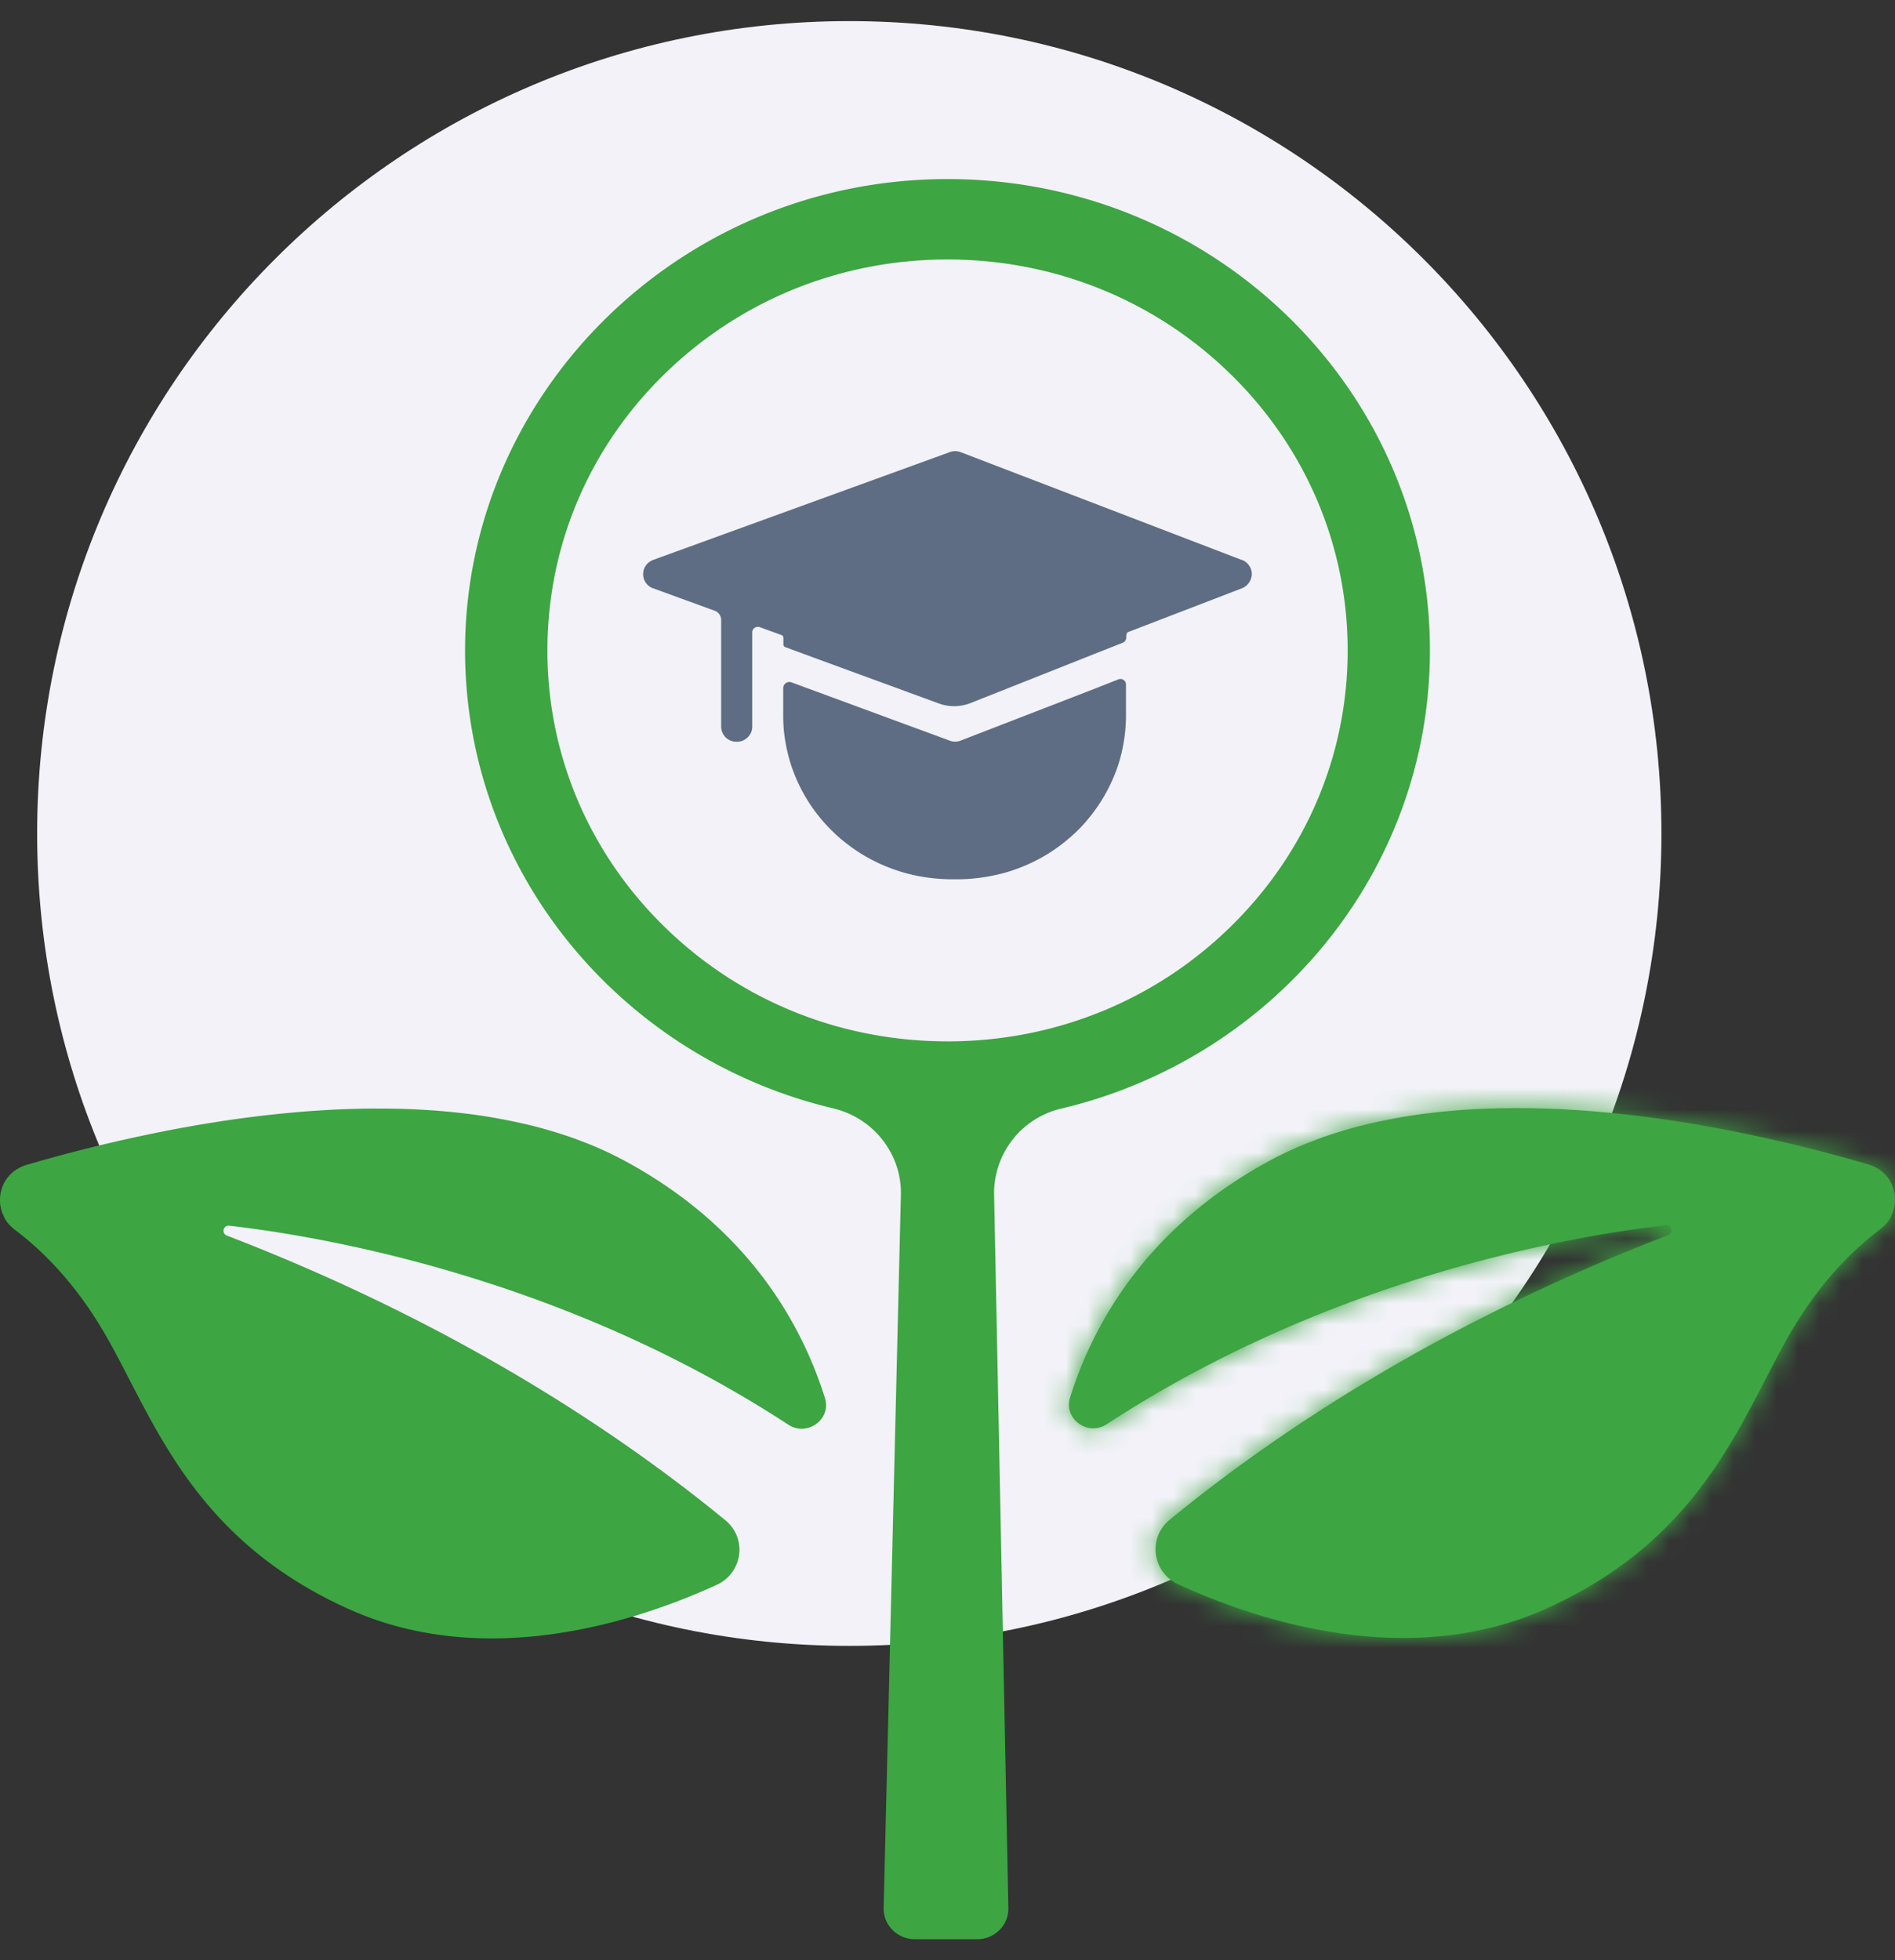<svg xmlns="http://www.w3.org/2000/svg" width="88" height="91" fill="none"><rect width="100%" height="100%" fill="#333333" stroke="none"/><path fill="#F2F2F8" d="M39.439 76.409c20.829 0 37.714-16.886 37.714-37.715C77.153 17.865 60.268.98 39.44.98 18.609.98 1.725 17.865 1.725 38.694c0 20.83 16.885 37.715 37.714 37.715Z"/><path fill="#3DA542" d="M.198 56.51c-.014-.02-.02-.042-.031-.061l-.017-.043c-.012-.02-.02-.045-.032-.067a.086.086 0 0 0-.014-.034c-.015-.033-.023-.067-.032-.1a.083.083 0 0 0-.012-.029c-.002-.028-.014-.053-.02-.082-.003-.01-.003-.028-.005-.042-.003-.02-.012-.042-.012-.064-.006-.017-.006-.031-.011-.045a.45.45 0 0 0-.006-.065l-.003-.047c0-.02 0-.037-.003-.062v-.107c.003-.02.003-.034.003-.05l.003-.062c.003-.014.003-.031.006-.048.002-.02.002-.042.011-.062v-.045l.023-.07.003-.034.032-.1.011-.035.023-.067.017-.042a.198.198 0 0 0 .023-.062c.006-.014.018-.028.02-.042.012-.017.02-.034.032-.053.006-.014.014-.029.023-.045a.27.27 0 0 1 .032-.051c.005-.011.017-.022.028-.042.012-.017.023-.034.032-.05l.032-.037c.014-.017.028-.034.046-.048a.116.116 0 0 1 .023-.036l.052-.051s.017-.02.028-.028c.02-.023.05-.048.072-.07 0-.003.003-.003.006-.006.032-.022.063-.048.092-.07.011-.006.02-.017.029-.02.023-.017.046-.03.066-.048l.043-.02c.02-.013.043-.027.06-.041.015-.003.03-.012.044-.017.02-.014.046-.023.066-.034.014-.006.023-.014.037-.017.023-.014.052-.022.078-.033.011-.003.023-.012.034-.014.038-.012.078-.029.118-.037a72.973 72.973 0 0 1 7.198-1.716c.147-.023.294-.05.44-.079.443-.079.895-.149 1.349-.222a54.29 54.29 0 0 1 4.225-.48c.316-.02.638-.042.96-.06.262-.013.526-.022.797-.033l.65-.017c.163 0 .322-.003.483-.003.325-.002.647 0 .966.006a32.496 32.496 0 0 1 3.345.23c.63.076 1.25.177 1.863.298.308.06.61.127.915.194l.451.112a22.724 22.724 0 0 1 1.76.54c.282.106.567.213.848.328.558.233 1.105.492 1.628.781 5.645 3.087 8.11 7.528 9.182 10.95.311.985-.825 1.811-1.702 1.235-10.523-6.876-21.724-8.752-25.957-9.235-.282-.034-.377.353-.112.457 10.39 4.003 17.997 8.992 23.147 13.216 1.03.846.805 2.447-.411 3.003-3.615 1.654-10.655 4.011-17.08 1.12-7.327-3.297-9.058-8.847-11.29-12.718-1.357-2.354-2.884-3.89-4.21-4.888-.032-.028-.063-.05-.098-.078-.011-.006-.017-.017-.028-.028l-.06-.054-.035-.036c-.018-.014-.032-.034-.05-.05-.01-.012-.02-.023-.03-.037l-.047-.053c-.011-.015-.02-.023-.029-.043-.014-.017-.023-.033-.037-.053-.012-.014-.017-.028-.029-.042-.014-.02-.02-.037-.034-.06l-.02-.041"/><path fill="#3DA542" d="M66.402 30.195c0-12.29-10.376-22.216-23.038-21.873-12.081.328-21.778 10.092-21.767 21.9.015 10.284 7.296 18.907 17.094 21.233 1.852.441 3.146 2.068 3.146 3.93l-.802 33.179c-.026.798.63 1.463 1.449 1.463h2.896c.814 0 1.467-.657 1.447-1.452l-.665-33.19a4.04 4.04 0 0 1 3.126-3.921C59.11 49.14 66.402 40.5 66.402 30.197v-.002ZM44 48.345c-4.967 0-9.631-1.884-13.14-5.316-3.508-3.427-5.44-7.986-5.44-12.832 0-4.845 1.929-9.407 5.44-12.834 3.509-3.426 8.176-5.317 13.14-5.317 4.963 0 9.63 1.89 13.14 5.317 3.505 3.427 5.443 7.986 5.443 12.834 0 4.849-1.938 9.405-5.444 12.832-3.508 3.432-8.176 5.317-13.14 5.317Z"/><path fill="#5E6D83" d="M44.618 34.38a.703.703 0 0 1-.526 0l-6.275-2.31-1.055-.39a.288.288 0 0 0-.391.264v1.267c0 .245.011.495.034.745a7.926 7.926 0 0 0 .3 1.463 7.63 7.63 0 0 0 .977 2.014c.138.2.285.39.44.579.132.16.273.314.42.463.218.22.437.424.678.612a7.59 7.59 0 0 0 1.268.829c.228.118.458.225.69.32.24.096.475.177.72.253.244.07.492.132.739.18a8.58 8.58 0 0 0 1.521.152h.343c.255-.003.509-.014.764-.043a8.463 8.463 0 0 0 1.498-.29 9.46 9.46 0 0 0 .72-.252c.233-.095.463-.202.69-.32a7.605 7.605 0 0 0 1.268-.828c.196-.158.385-.324.567-.5.18-.175.353-.357.511-.554a7.729 7.729 0 0 0 .849-1.239c.12-.221.23-.446.328-.674a6.908 6.908 0 0 0 .443-1.43c.049-.241.086-.488.112-.735.023-.25.037-.498.037-.745v-1.438c0-.18-.184-.3-.354-.233l-1.09.43-6.229 2.41h.003Z"/><path fill="#5E6D83" d="M52.312 29.462c0-.054.034-.102.083-.121l5.271-2.028a.78.78 0 0 0 .19-.107.744.744 0 0 0 .276-.556c0-.07-.011-.14-.034-.208a.661.661 0 0 0-.095-.19.684.684 0 0 0-.147-.155.687.687 0 0 0-.19-.107h-.017l-13.033-4.997a.723.723 0 0 0-.52 0L30.34 25.99a.715.715 0 0 0-.193.107.563.563 0 0 0-.152.154.806.806 0 0 0-.098.191.753.753 0 0 0 0 .424.714.714 0 0 0 .25.349.57.57 0 0 0 .193.1l2.847 1.037a.456.456 0 0 1 .302.424v4.952c0 .093.017.186.054.27.035.09.087.163.153.233a.804.804 0 0 0 .238.155.79.79 0 0 0 .555 0 .796.796 0 0 0 .233-.155.784.784 0 0 0 .159-.233.716.716 0 0 0 .051-.27v-4.373c0-.177.181-.3.351-.239l1.007.365c.054.02.089.07.089.127v.309c0 .056.034.106.089.126l1.357.5 5.772 2.115a2.07 2.07 0 0 0 1.475-.02l5.786-2.294 1.274-.503a.263.263 0 0 0 .17-.247v-.135l.009.003Z"/><mask id="a" fill="#fff"><path d="M87.802 56.49c.014-.02.02-.042.031-.062l.017-.042c.012-.02.02-.045.032-.068.003-.01.006-.022.014-.033a.677.677 0 0 0 .032-.101.085.085 0 0 1 .011-.028c.003-.029.015-.054.02-.082.004-.011.004-.028.006-.042.003-.02.012-.042.012-.065.006-.017.006-.03.011-.045 0-.022.003-.045.006-.064l.003-.048c0-.02 0-.037.003-.062v-.106c-.003-.02-.003-.034-.003-.051l-.003-.062c-.003-.014-.003-.03-.006-.048-.002-.02-.002-.042-.011-.061v-.045l-.023-.07-.003-.034-.032-.101-.011-.034-.023-.068-.017-.042a.199.199 0 0 1-.023-.062c-.006-.014-.018-.028-.02-.042-.012-.016-.02-.033-.032-.053-.006-.014-.015-.028-.023-.045a.272.272 0 0 0-.032-.05c-.005-.012-.017-.023-.028-.043-.012-.017-.023-.033-.032-.05l-.032-.037a.364.364 0 0 0-.046-.047.117.117 0 0 0-.023-.037l-.052-.05s-.017-.02-.028-.029c-.02-.022-.05-.047-.072-.07 0-.003-.003-.003-.006-.005-.032-.023-.063-.048-.092-.07-.011-.006-.02-.017-.029-.02-.023-.017-.046-.031-.066-.048l-.043-.02c-.02-.014-.043-.028-.06-.042-.015-.003-.03-.011-.044-.017-.02-.014-.046-.022-.066-.033-.014-.006-.023-.014-.037-.017-.023-.014-.052-.023-.078-.034-.011-.003-.023-.011-.034-.014-.038-.011-.078-.028-.118-.037a72.941 72.941 0 0 0-7.198-1.716c-.147-.022-.294-.05-.44-.078-.443-.08-.895-.15-1.349-.222a54.292 54.292 0 0 0-4.225-.48c-.316-.02-.638-.043-.96-.06-.262-.014-.526-.022-.797-.033l-.65-.017c-.163 0-.322-.003-.483-.003-.325-.003-.647 0-.966.006a32.496 32.496 0 0 0-3.344.23 25.23 25.23 0 0 0-1.864.298c-.308.059-.61.126-.914.194l-.452.112a22.72 22.72 0 0 0-1.76.54c-.282.106-.567.213-.848.328-.558.233-1.105.491-1.628.78-5.645 3.088-8.11 7.529-9.183 10.95-.31.986.826 1.812 1.703 1.236 10.523-6.877 21.724-8.753 25.957-9.236.282-.034.377.354.112.458-10.39 4.003-17.997 8.991-23.147 13.216-1.03.845-.805 2.446.411 3.002 3.615 1.655 10.655 4.012 17.08 1.121 7.327-3.297 9.058-8.848 11.29-12.719 1.357-2.353 2.884-3.89 4.21-4.887.031-.028.063-.05.098-.079.011-.005.017-.017.028-.028l.06-.053s.02-.023.035-.037c.018-.014.032-.033.05-.05.01-.011.02-.023.03-.037l.047-.053c.011-.014.02-.023.029-.042.014-.017.023-.034.037-.054.011-.014.017-.028.029-.042.014-.02.02-.036.034-.059l.02-.042"/></mask><path fill="#3DA542" d="M87.802 56.49c.014-.02.02-.042.031-.062l.017-.042c.012-.02.02-.045.032-.068.003-.01.006-.022.014-.033a.677.677 0 0 0 .032-.101.085.085 0 0 1 .011-.028c.003-.029.015-.054.02-.082.004-.011.004-.028.006-.042.003-.02.012-.042.012-.065.006-.017.006-.03.011-.045 0-.022.003-.045.006-.064l.003-.048c0-.02 0-.037.003-.062v-.106c-.003-.02-.003-.034-.003-.051l-.003-.062c-.003-.014-.003-.03-.006-.048-.002-.02-.002-.042-.011-.061v-.045l-.023-.07-.003-.034-.032-.101-.011-.034-.023-.068-.017-.042a.199.199 0 0 1-.023-.062c-.006-.014-.018-.028-.02-.042-.012-.016-.02-.033-.032-.053-.006-.014-.015-.028-.023-.045a.272.272 0 0 0-.032-.05c-.005-.012-.017-.023-.028-.043-.012-.017-.023-.033-.032-.05l-.032-.037a.364.364 0 0 0-.046-.047.117.117 0 0 0-.023-.037l-.052-.05s-.017-.02-.028-.029c-.02-.022-.05-.047-.072-.07 0-.003-.003-.003-.006-.005-.032-.023-.063-.048-.092-.07-.011-.006-.02-.017-.029-.02-.023-.017-.046-.031-.066-.048l-.043-.02c-.02-.014-.043-.028-.06-.042-.015-.003-.03-.011-.044-.017-.02-.014-.046-.022-.066-.033-.014-.006-.023-.014-.037-.017-.023-.014-.052-.023-.078-.034-.011-.003-.023-.011-.034-.014-.038-.011-.078-.028-.118-.037a72.941 72.941 0 0 0-7.198-1.716c-.147-.022-.294-.05-.44-.078-.443-.08-.895-.15-1.349-.222a54.292 54.292 0 0 0-4.225-.48c-.316-.02-.638-.043-.96-.06-.262-.014-.526-.022-.797-.033l-.65-.017c-.163 0-.322-.003-.483-.003-.325-.003-.647 0-.966.006a32.496 32.496 0 0 0-3.344.23 25.23 25.23 0 0 0-1.864.298c-.308.059-.61.126-.914.194l-.452.112a22.72 22.72 0 0 0-1.76.54c-.282.106-.567.213-.848.328-.558.233-1.105.491-1.628.78-5.645 3.088-8.11 7.529-9.183 10.95-.31.986.826 1.812 1.703 1.236 10.523-6.877 21.724-8.753 25.957-9.236.282-.034.377.354.112.458-10.39 4.003-17.997 8.991-23.147 13.216-1.03.845-.805 2.446.411 3.002 3.615 1.655 10.655 4.012 17.08 1.121 7.327-3.297 9.058-8.848 11.29-12.719 1.357-2.353 2.884-3.89 4.21-4.887.031-.028.063-.05.098-.079.011-.005.017-.017.028-.028l.06-.053s.02-.023.035-.037c.018-.014.032-.033.05-.05.01-.011.02-.023.03-.037l.047-.053c.011-.014.02-.023.029-.042.014-.017.023-.034.037-.054.011-.014.017-.028.029-.042.014-.02.02-.036.034-.059l.02-.042"/><path fill="#3DA542" d="m87.833 56.428 1.142.668.047-.08.035-.087-1.224-.501Zm.017-.042-1.141-.668-.047.08-.036.087 1.224.5Zm.032-.068 1.178.603.067-.131.037-.144-1.282-.328Zm.014-.033 1.05.805.102-.132.065-.154-1.217-.52Zm.032-.101-1.282-.328 1.282.328Zm.011-.028 1.093.745.19-.277.034-.334-1.317-.134Zm.02-.082-1.28-.328-.009.031-.006.032 1.296.265Zm.006-.042 1.296.265.008-.036.005-.038-1.309-.191Zm.012-.065-1.252-.427-.071.208v.22h1.323Zm.011-.045 1.225.502.098-.241v-.26h-1.323Zm.006-.064 1.31.191.013-.095v-.096h-1.323Zm.006-.11 1.314.15.009-.075v-.075H88Zm0-.106h1.323v-.097l-.014-.095-1.31.191Zm-.006-.113h1.323v-.134l-.027-.131-1.296.265Zm-.006-.048-1.309.192.003.015.002.016 1.304-.223Zm-.011-.061h-1.323v.277l.112.254 1.21-.531Zm0-.045H89.3v-.212l-.066-.2-1.257.412Zm-.023-.07-1.312.168.016.124.039.12 1.257-.413Zm-.003-.034h1.323v-.202l-.06-.193-1.263.395Zm-.032-.101 1.263-.395-.005-.017-.006-.016-1.252.428Zm-.011-.034-1.252.427 1.252-.427Zm-.023-.068 1.252-.427-.013-.037-.015-.037-1.224.501Zm-.017-.042 1.224-.501-.035-.086-.047-.08-1.142.667Zm-.023-.062 1.29-.293-.025-.107-.041-.1-1.224.5Zm-.02-.042 1.296-.265-.054-.26-.15-.22-1.093.745Zm-.032-.053-1.224.501.035.087.047.08 1.142-.668Zm-.023-.045-1.224.501.02.052.026.05 1.178-.603Zm-.032-.05-1.177.602.047.094.062.084 1.068-.78Zm-.028-.043 1.141-.668-.023-.04-.026-.037-1.093.745Zm-.032-.05 1.177-.603-.073-.143-.104-.12-1 .866Zm-.032-.037-1.006.859.006.008 1-.867Zm-.046-.047-1.224.5.128.313.261.213.835-1.026Zm-.023-.037.925-.946-.925.946Zm-.052-.05-.994.872.034.038.036.036.924-.947Zm-.028-.029-.986.883.093.103.11.082.783-1.068Zm-.072-.07h-1.323v.557l.398.39.925-.947Zm-.006-.005.924-.947-.074-.072-.084-.06-.766 1.079Zm-.092-.07.814-1.043-.109-.085-.124-.061-.581 1.188Zm-.029-.02-.782 1.067.171.125.202.066.41-1.258Zm-.066-.048.85-1.014-.138-.115-.163-.075-.549 1.204Zm-.043-.02-.757 1.085.099.07.11.049.548-1.204Zm-.06-.042.835-1.026-.257-.209-.325-.063-.253 1.298Zm-.044-.017-.756 1.085.129.09.146.058.481-1.233Zm-.066-.033L87.664 53l-.079-.044-.084-.033-.482 1.233Zm-.037-.017-.69 1.129.203.124.233.045.254-1.298Zm-.078-.034.527-1.213-.103-.045-.11-.027-.314 1.285Zm-.034-.014-.381 1.267.033.01.034.008.314-1.285Zm-.118-.037-.371 1.27.05.015.05.01.27-1.295Zm-7.198-1.716.239-1.3-.02-.005-.019-.002-.2 1.307Zm-.44-.078.249-1.3-.01-.001-.008-.002-.231 1.303Zm-1.349-.222.21-1.307-.011-.001-.199 1.308Zm-4.225-.48.096-1.32-.013-.001-.083 1.32Zm-.96-.06-.071 1.321h.002l.069-1.32Zm-.797-.033.055-1.322h-.02l-.035 1.322Zm-.65-.017.035-1.323h-.035v1.323Zm-.483-.003-.011 1.323h.011v-1.323Zm-.966.006.023 1.322-.023-1.322Zm-2.873.176.14 1.316-.14-1.316Zm-.472.054.159 1.313h.005l-.163-1.313Zm-1.863.298.249 1.299.007-.001-.256-1.298Zm-.914.194-.286-1.292-.017.004-.017.004.32 1.283Zm-.452.112L62.79 51l-.008.002-.008.002.336 1.28Zm-.886.253.388 1.265.01-.004-.398-1.261Zm-.874.286-.439-1.248-.015.005-.015.006.469 1.237Zm-.848.329-.5-1.225-.01.004.51 1.22Zm-1.628.78.635 1.161.005-.002-.64-1.158Zm-9.183 10.95 1.262.397v-.001l-1.262-.396Zm1.703 1.236-.724-1.108-.002.002.726 1.106Zm25.957-9.236.15 1.314h.007l-.157-1.314Zm.112.458.476 1.234.008-.003-.484-1.231ZM54.316 70.557l-.84-1.023.84 1.023Zm.411 3.002.55-1.202-.55 1.203Zm17.08 1.121.542 1.207-.543-1.207Zm11.29-12.719-1.146-.66 1.146.66Zm4.21-4.887.795 1.057.043-.032.04-.036-.878-.989Zm.098-.079-.58-1.188-.138.066-.117.096.835 1.026Zm.028-.028-.876-.991-.024.022-.024.023.924.946Zm.06-.053.877.991.058-.05.051-.058-.985-.883Zm.035-.037-.835-1.026-.046.038-.043.042.924.946Zm.05-.05-.925-.947.924.947Zm.03-.037-1.006-.858-.008.01-.009.01 1.024.838Zm.047-.053 1.006.859.009-.01.008-.01-1.023-.84Zm.029-.042-1.007-.859-.127.149-.078.178 1.212.532Zm.037-.054-1.023-.838-.023.028-.022.03 1.068.78Zm.029-.042 1.023.839.023-.029.022-.029-1.068-.78Zm.034-.059 1.115.713.044-.069.035-.073-1.194-.57Zm1.085.73c.05-.067.086-.13.111-.177.024-.045.041-.083.048-.098l.005-.012-.001.003-.005.01a1.157 1.157 0 0 1-.052.1l-2.284-1.336a1.482 1.482 0 0 0-.067.13l-.013.029a.054.054 0 0 0-.002.003v.002-.002c.002-.004.014-.031.033-.066.02-.037.05-.09.092-.147l2.135 1.562Zm.188-.34.018-.043-2.449-1.002-.017.042 2.448 1.002Zm-.065.124c.028-.048.049-.09.061-.116l.027-.058a.383.383 0 0 0 .002-.005l-.022.046-2.356-1.205a1.712 1.712 0 0 0-.038.08l-.01.022-.002.006-.001.002.002-.005a.651.651 0 0 1 .026-.053l.028-.05 2.283 1.336Zm.172-.408c.004-.019-.044.217-.218.444l-2.099-1.611c-.192.25-.246.508-.247.511l2.564.656Zm-.05.158c.06-.141.09-.272.096-.292l-2.564-.656-.002.009v.003-.003l.003-.01a.883.883 0 0 1 .033-.09l2.433 1.039Zm.096-.292c-.01.04-.054.208-.178.39l-2.185-1.492a1.403 1.403 0 0 0-.2.446l2.563.656Zm.046-.222a1.157 1.157 0 0 1-.034.184l-.005.017v-.002l.002-.004a2.125 2.125 0 0 0 .037-.146l-2.592-.53c.007-.039.016-.067.019-.078l.001-.007v.005c-.002.002-.003.006-.004.01a1.567 1.567 0 0 0-.056.282l2.632.27Zm-.015.112a1.366 1.366 0 0 0 .032-.163l.006-.056-.002.018a1.163 1.163 0 0 1-.016.096l-2.592-.53a1.507 1.507 0 0 0-.019.117l-.003.03v.008l-.001.002v.001-.007l.004-.028a1.226 1.226 0 0 1 .028-.144l2.563.656Zm.033-.179a1.143 1.143 0 0 1-.018.097l.005-.021a1.524 1.524 0 0 0 .039-.332h-2.646c0-.078.007-.141.014-.183.006-.042.013-.072.015-.081l.001-.005-.004.02a1.498 1.498 0 0 0-.024.122l2.618.383Zm-.045.172a1.44 1.44 0 0 0 .05-.184l.002-.01v-.004.004l-.003.01a1.113 1.113 0 0 1-.065.213l-2.449-1.003a1.386 1.386 0 0 0-.08.27l.007-.032c.006-.028.017-.07.034-.119l2.504.855Zm.082-.473a.997.997 0 0 1-.004.098l-.004.03-2.618-.384c-.004.03-.02.132-.02.256h2.646Zm.006-.064a1.166 1.166 0 0 1 .002.012l.001-.06h-2.646a1.162 1.162 0 0 1 .003-.077v-.012.013l-.002.024-.002.04-.002.06h2.646Zm.003-.048v.02a.899.899 0 0 1-.006.068l-2.628-.3c-.012.105-.012.184-.012.212h2.646Zm.003-.062v-.106h-2.646v.106h2.646Zm-.014-.298c.005.038.009.073.01.106l.001.035h-2.646c0 .022-.001.12.017.242l2.618-.383Zm.011.14v-.05l-.002-.033-.002-.022v-.01.004l.001.05h-2.646a1.735 1.735 0 0 0 .005.12v.003-.005l-.001-.018v-.038h2.645Zm-.03-.326a1.245 1.245 0 0 1 .016.1l.003.02v.005-.004l-.001-.007-.003-.026a1.236 1.236 0 0 0-.013-.093l-2.608.445a1.223 1.223 0 0 1-.01-.068v-.012l.005.049c.003.026.008.069.02.121l2.591-.53Zm.007.026.005.04-.001-.018a1.518 1.518 0 0 0-.113-.424l-2.422 1.063a1.213 1.213 0 0 1-.092-.322l-.003-.026.008.07 2.618-.383Zm.003.13v-.045h-2.646v.045H89.3Zm-.066-.457-.023-.07-2.514.823.023.07 2.514-.823Zm-1.28.341 1.312-.168v.005l.001.004.002.012c0 .004 0 .014.002.027 0 .009.003.042.003.087h-2.646c0 .08.008.15.008.156l.004.03v.009l.001.004v.002l1.313-.168Zm1.26-.428-.032-.101-2.525.79.031.1 2.526-.79Zm-.043-.134-.011-.033-2.504.854.011.034 2.504-.855Zm-.011-.033-.023-.068-2.504.855.023.067 2.504-.854Zm-.05-.142-.018-.042-2.449 1.003.018.042 2.448-1.003Zm-.1-.209a1.15 1.15 0 0 1 .125.313l-2.58.587c.024.108.07.264.17.436l2.285-1.336Zm.059.105a1.397 1.397 0 0 0-.07-.147l-.014-.025c-.004-.005 0 0 .001.004.004.007.026.045.05.097.023.053.06.145.085.265l-2.593.53a1.372 1.372 0 0 0 .153.405l.007.014-.002-.004c0-.002-.003-.006-.006-.01a1.21 1.21 0 0 1-.06-.126l2.449-1.003Zm-.152-.286a.89.89 0 0 1 .04.062l-.002-.003-.002-.004-.018-.031-2.284 1.336-.001-.002.011.02c.012.02.037.063.07.113l2.186-1.491Zm.1.19c-.03-.072-.06-.129-.069-.145a.35.35 0 0 0-.006-.011l-.001-.003.001.003.006.01-2.356 1.206c.009.017.017.03.02.038a.413.413 0 0 0 .005.008c0 .002 0 .001 0 0a1.097 1.097 0 0 1-.048-.103l2.448-1.002Zm-.023-.044c-.076-.187-.188-.33-.188-.33l-2.136 1.561c.003.004-.01-.013-.027-.04a1.178 1.178 0 0 1-.097-.189l2.448-1.002Zm-.078-.152a1.388 1.388 0 0 0-.126-.201l-.006-.008-.001-.002v-.001c-.002-.001.032.043.068.104L86.568 55.4c.047.081.093.14.102.153l.001.002-.002-.003-.018-.025a1.204 1.204 0 0 1-.09-.15l2.355-1.205Zm-.114-.185.005.007c.008.012.027.043.048.085L86.5 55.284c.054.104.116.192.117.193l2.185-1.491Zm-.124-.171-.032-.037-2 1.733.032.036 2-1.732Zm-.025-.03c-.002 0-.092-.112-.218-.214l-1.67 2.052a1.077 1.077 0 0 1-.107-.1l-.018-.02 2.013-1.717Zm.171.31a1.436 1.436 0 0 0-.322-.481l-1.85 1.892a1.231 1.231 0 0 1-.276-.408l2.448-1.003Zm-.322-.481-.052-.05-1.849 1.892.052.05 1.849-1.892Zm-.977.896.995-.873-.001-.001v-.001a.02.02 0 0 1-.003-.002l-.004-.005a1.195 1.195 0 0 0-.044-.047c-.008-.009-.084-.09-.19-.167l-1.563 2.135a1.193 1.193 0 0 1-.17-.152l-.008-.008-.003-.003-.001-.002-.001-.001.993-.873Zm.957-.911a1.74 1.74 0 0 0-.11-.112l-.022-.022c-.005-.004-.004-.003 0 0l-1.85 1.892.02.02.016.015a.227.227 0 0 0 .006.005l.004.004a.163.163 0 0 1 0-.001.974.974 0 0 1-.035-.036l1.971-1.765Zm.266.812c0-.252-.073-.528-.248-.772-.148-.206-.317-.315-.355-.34l-.04-.024.011.007.027.017c.046.03.12.082.2.16l-1.848 1.893a1.335 1.335 0 0 0 .243.188l-.037-.023c-.037-.024-.205-.132-.352-.337a1.32 1.32 0 0 1-.247-.769h2.646Zm-.563-1.084-.005-.004-.015-.012a5.152 5.152 0 0 0-.024-.018l-1.629 2.085c.012.009.078.061.14.106l1.533-2.157Zm-.278-.18c.093.045.16.091.197.118a1.508 1.508 0 0 0-.172-.112 1.348 1.348 0 0 0-.224-.095l-.82 2.516a1.309 1.309 0 0 1-.401-.215l-.018-.015v.001l.004.003.012.01a1.29 1.29 0 0 0 .261.166l1.162-2.377Zm.173.102a1.631 1.631 0 0 0-.046-.033l-.012-.009-.004-.002.004.002a.558.558 0 0 1 .06.047l-1.7 2.028c.059.049.11.085.128.097l.013.009a.185.185 0 0 1-.007-.005l1.564-2.135Zm-.3-.185-.042-.02-1.098 2.408.043.02 1.098-2.408Zm.166.1a2.546 2.546 0 0 0-.022-.016l-.016-.01-.005-.004-.004-.002-.002-.002.004.003a.596.596 0 0 1 .063.047l-1.67 2.052c.03.026.058.046.078.06l.047.032a1.068 1.068 0 0 0 .013.01l1.514-2.17Zm-.564-.256c.077.015.137.034.177.048.04.014.07.027.08.032l.008.003.002.001-.008-.004a1.56 1.56 0 0 0-.074-.031l-.963 2.465-.052-.022.023.01a1.519 1.519 0 0 0 .3.095l.507-2.597Zm.46.196a1.5 1.5 0 0 0-.25-.14c.008.003.036.016.072.036l-1.29 2.31a1.556 1.556 0 0 0 .104.053l.021.01.003.001a.962.962 0 0 1-.173-.1l1.513-2.17Zm-.341-.18c.06.023.105.046.13.059l.02.011-.013-.007c-.041-.023-.191-.105-.403-.147l-.507 2.597c-.197-.038-.335-.115-.364-.131a1.491 1.491 0 0 0 .174.082l.963-2.465Zm.17.086a1.486 1.486 0 0 0-.24-.12l-.022-.008-.008-.003a.723.723 0 0 1 .03.013l-1.053 2.426a1.934 1.934 0 0 0 .077.032l.004.002-.002-.001a.918.918 0 0 1-.164-.083l1.378-2.258Zm-.453-.19a1.288 1.288 0 0 1 .197.066l.042.018a.435.435 0 0 1-.008-.004 1.398 1.398 0 0 0-.265-.094l-.628 2.57a1.288 1.288 0 0 1-.24-.084l-.01-.005a2.06 2.06 0 0 0 .07.032 1.344 1.344 0 0 0 .214.071l.628-2.57Zm.032.004.018.005a.375.375 0 0 1-.033-.01 1.842 1.842 0 0 0-.212-.06l-.542 2.59a.91.91 0 0 1-.072-.017l-.016-.005-.004-.002.007.003.008.002.01.004a1.809 1.809 0 0 0 .075.024l.761-2.534Zm-.127-.04a74.265 74.265 0 0 0-7.33-1.747l-.479 2.602a71.638 71.638 0 0 1 7.067 1.685l.742-2.54Zm-7.369-1.753a10.75 10.75 0 0 1-.391-.07l-.498 2.598c.142.027.313.06.488.087l.401-2.615Zm-.409-.074c-.457-.081-.925-.154-1.37-.226l-.42 2.613c.464.074.898.142 1.327.218l.463-2.605Zm-1.381-.227a55.598 55.598 0 0 0-4.328-.492l-.19 2.639c1.397.1 2.78.265 4.12.469l.398-2.616Zm-4.341-.493c-.303-.019-.644-.043-.974-.06l-.138 2.642c.314.017.617.038.947.059l.165-2.641Zm-.972-.06c-.272-.014-.56-.024-.813-.034l-.11 2.643c.288.012.53.02.781.033l.142-2.642Zm-.833-.035-.325-.008-.325-.009-.069 2.645.325.009.325.008.069-2.645Zm-.685-.017c-.075 0-.15 0-.23-.002l-.253-.001v2.646l.23.001.253.002v-2.646Zm-.471-.003c-.34-.003-.674 0-1.001.006l.046 2.645c.312-.005.622-.008.932-.005l.023-2.646Zm-1.001.006a33.833 33.833 0 0 0-2.99.184l.28 2.631c.91-.097 1.831-.154 2.756-.17l-.046-2.645Zm-2.99.184a28.14 28.14 0 0 0-.495.056l.327 2.626c.145-.018.29-.034.448-.051l-.28-2.63Zm-.49.056a26.5 26.5 0 0 0-1.961.313l.512 2.596c.583-.116 1.172-.211 1.766-.283l-.317-2.627Zm-1.954.311c-.33.064-.652.136-.951.202l.571 2.583c.31-.069.592-.131.878-.186l-.498-2.599Zm-.985.21-.451.112.638 2.568.452-.113-.639-2.567Zm-.468.116c-.31.082-.627.17-.948.271l.797 2.523c.265-.084.535-.159.823-.235l-.672-2.559Zm-.937.268c-.308.094-.619.195-.926.303l.878 2.496c.268-.094.544-.184.823-.27l-.775-2.53Zm-.956.314c-.275.104-.578.218-.88.341l1.001 2.45c.262-.108.528-.207.816-.317l-.937-2.474Zm-.89.345c-.594.249-1.185.528-1.757.844l1.28 2.316c.474-.263.977-.5 1.498-.719l-1.02-2.44Zm-1.752.84c-6.008 3.286-8.658 8.042-9.81 11.715l2.525.792c.994-3.17 3.272-7.296 8.555-10.185l-1.27-2.321Zm-9.81 11.713c-.714 2.27 1.86 3.942 3.691 2.74l-1.452-2.212a.206.206 0 0 1 .116-.027.166.166 0 0 1 .09.03c.02.014.05.043.07.098.024.065.02.13.01.166l-2.524-.795Zm3.689 2.741C62.393 60.511 73.36 58.67 77.5 58.197l-.3-2.628c-4.326.493-15.761 2.405-26.53 9.442l1.447 2.215Zm25.39-9.03c-.607.073-1.069-.363-1.181-.821-.112-.455.092-1.045.652-1.266l.968 2.463c1.625-.638 1.16-3.231-.753-3.003l.314 2.628Zm-.52-2.09c-10.534 4.058-18.262 9.122-23.511 13.428l1.678 2.046c5.051-4.144 12.537-9.057 22.784-13.005l-.951-2.469ZM53.475 69.534c-1.805 1.483-1.381 4.277.701 5.229l1.1-2.407c-.35-.16-.375-.569-.122-.777l-1.679-2.045Zm.7 5.228c3.679 1.684 11.192 4.265 18.173 1.125l-1.085-2.413c-5.869 2.64-12.435.508-15.986-1.117l-1.102 2.405Zm18.173 1.125c7.822-3.52 9.789-9.614 11.894-13.265l-2.292-1.321c-2.359 4.09-3.854 9.098-10.688 12.173l1.086 2.413Zm11.894-13.265c1.264-2.192 2.67-3.596 3.86-4.49l-1.591-2.115c-1.462 1.1-3.11 2.768-4.561 5.284l2.292 1.321Zm3.942-4.559-.016.014.01-.007.015-.012.046-.037-1.67-2.052-.005.004a.58.58 0 0 1-.01.008l-.015.011c-.022.018-.064.05-.112.093l1.757 1.978Zm-.2.121c.246-.12.39-.285.428-.328.01-.012.02-.022.02-.024l-.004.005c-.01.012-.035.041-.071.077l-1.849-1.893a1.437 1.437 0 0 0-.098.106v-.001l.003-.003.01-.012c.03-.033.166-.19.4-.304l1.161 2.377Zm.325-.225.06-.054-1.752-1.982-.06.053 1.751 1.983Zm-.816-1.045.985.883-.002.002-.005.005a.837.837 0 0 1-.02.02l-1.848-1.893a1.943 1.943 0 0 0-.086.09l-.006.006-.002.003h-.001v.001l.985.883Zm.87.99a1.462 1.462 0 0 0 .138-.13l-1.85-1.894-.065.068-.014.016-.003.004a.597.597 0 0 1 .031-.033c.019-.02.05-.05.092-.084l1.67 2.052Zm.138-.13c.046-.046.08-.086.102-.112l.023-.027.004-.005.001-.001-2.047-1.677a.996.996 0 0 0-.007.01l-.004.003.008-.008c.012-.014.036-.043.07-.077l1.85 1.893Zm.113-.125.017-.02.03-.033-2.014-1.718-.016.02c-.007.008-.019.02-.03.034l2.013 1.717Zm.063-.074c0 .001-.015.019.001 0 .008-.01.03-.036.055-.07.06-.082.115-.174.161-.279l-2.423-1.063a1.179 1.179 0 0 1 .135-.232l.04-.051c.011-.013-.01.01-.016.019l2.047 1.676Zm.012-.022c.063-.074.106-.139.119-.159a.414.414 0 0 0 .006-.01l-.001.003-.025.035-2.136-1.561c-.02.026-.035.049-.044.064l-.011.016-.002.003.023-.033c.014-.02.033-.046.058-.075l2.013 1.718Zm.054-.073a1.45 1.45 0 0 0 .118-.167l-.003.005a1.217 1.217 0 0 1-.086.12l-2.047-1.677a1.474 1.474 0 0 0-.118.167l.003-.005a1.174 1.174 0 0 1 .086-.12l2.047 1.677Zm.074-.1c.065-.09.106-.168.118-.189.014-.027-.01.018-.037.062l-2.23-1.426c-.022.036-.04.067-.052.09l-.014.026-.004.006v.002a1.075 1.075 0 0 1 .083-.133l2.136 1.562Zm.16-.27.02-.041-2.387-1.141-.02.042 2.387 1.14Z" mask="url(#a)"/></svg>